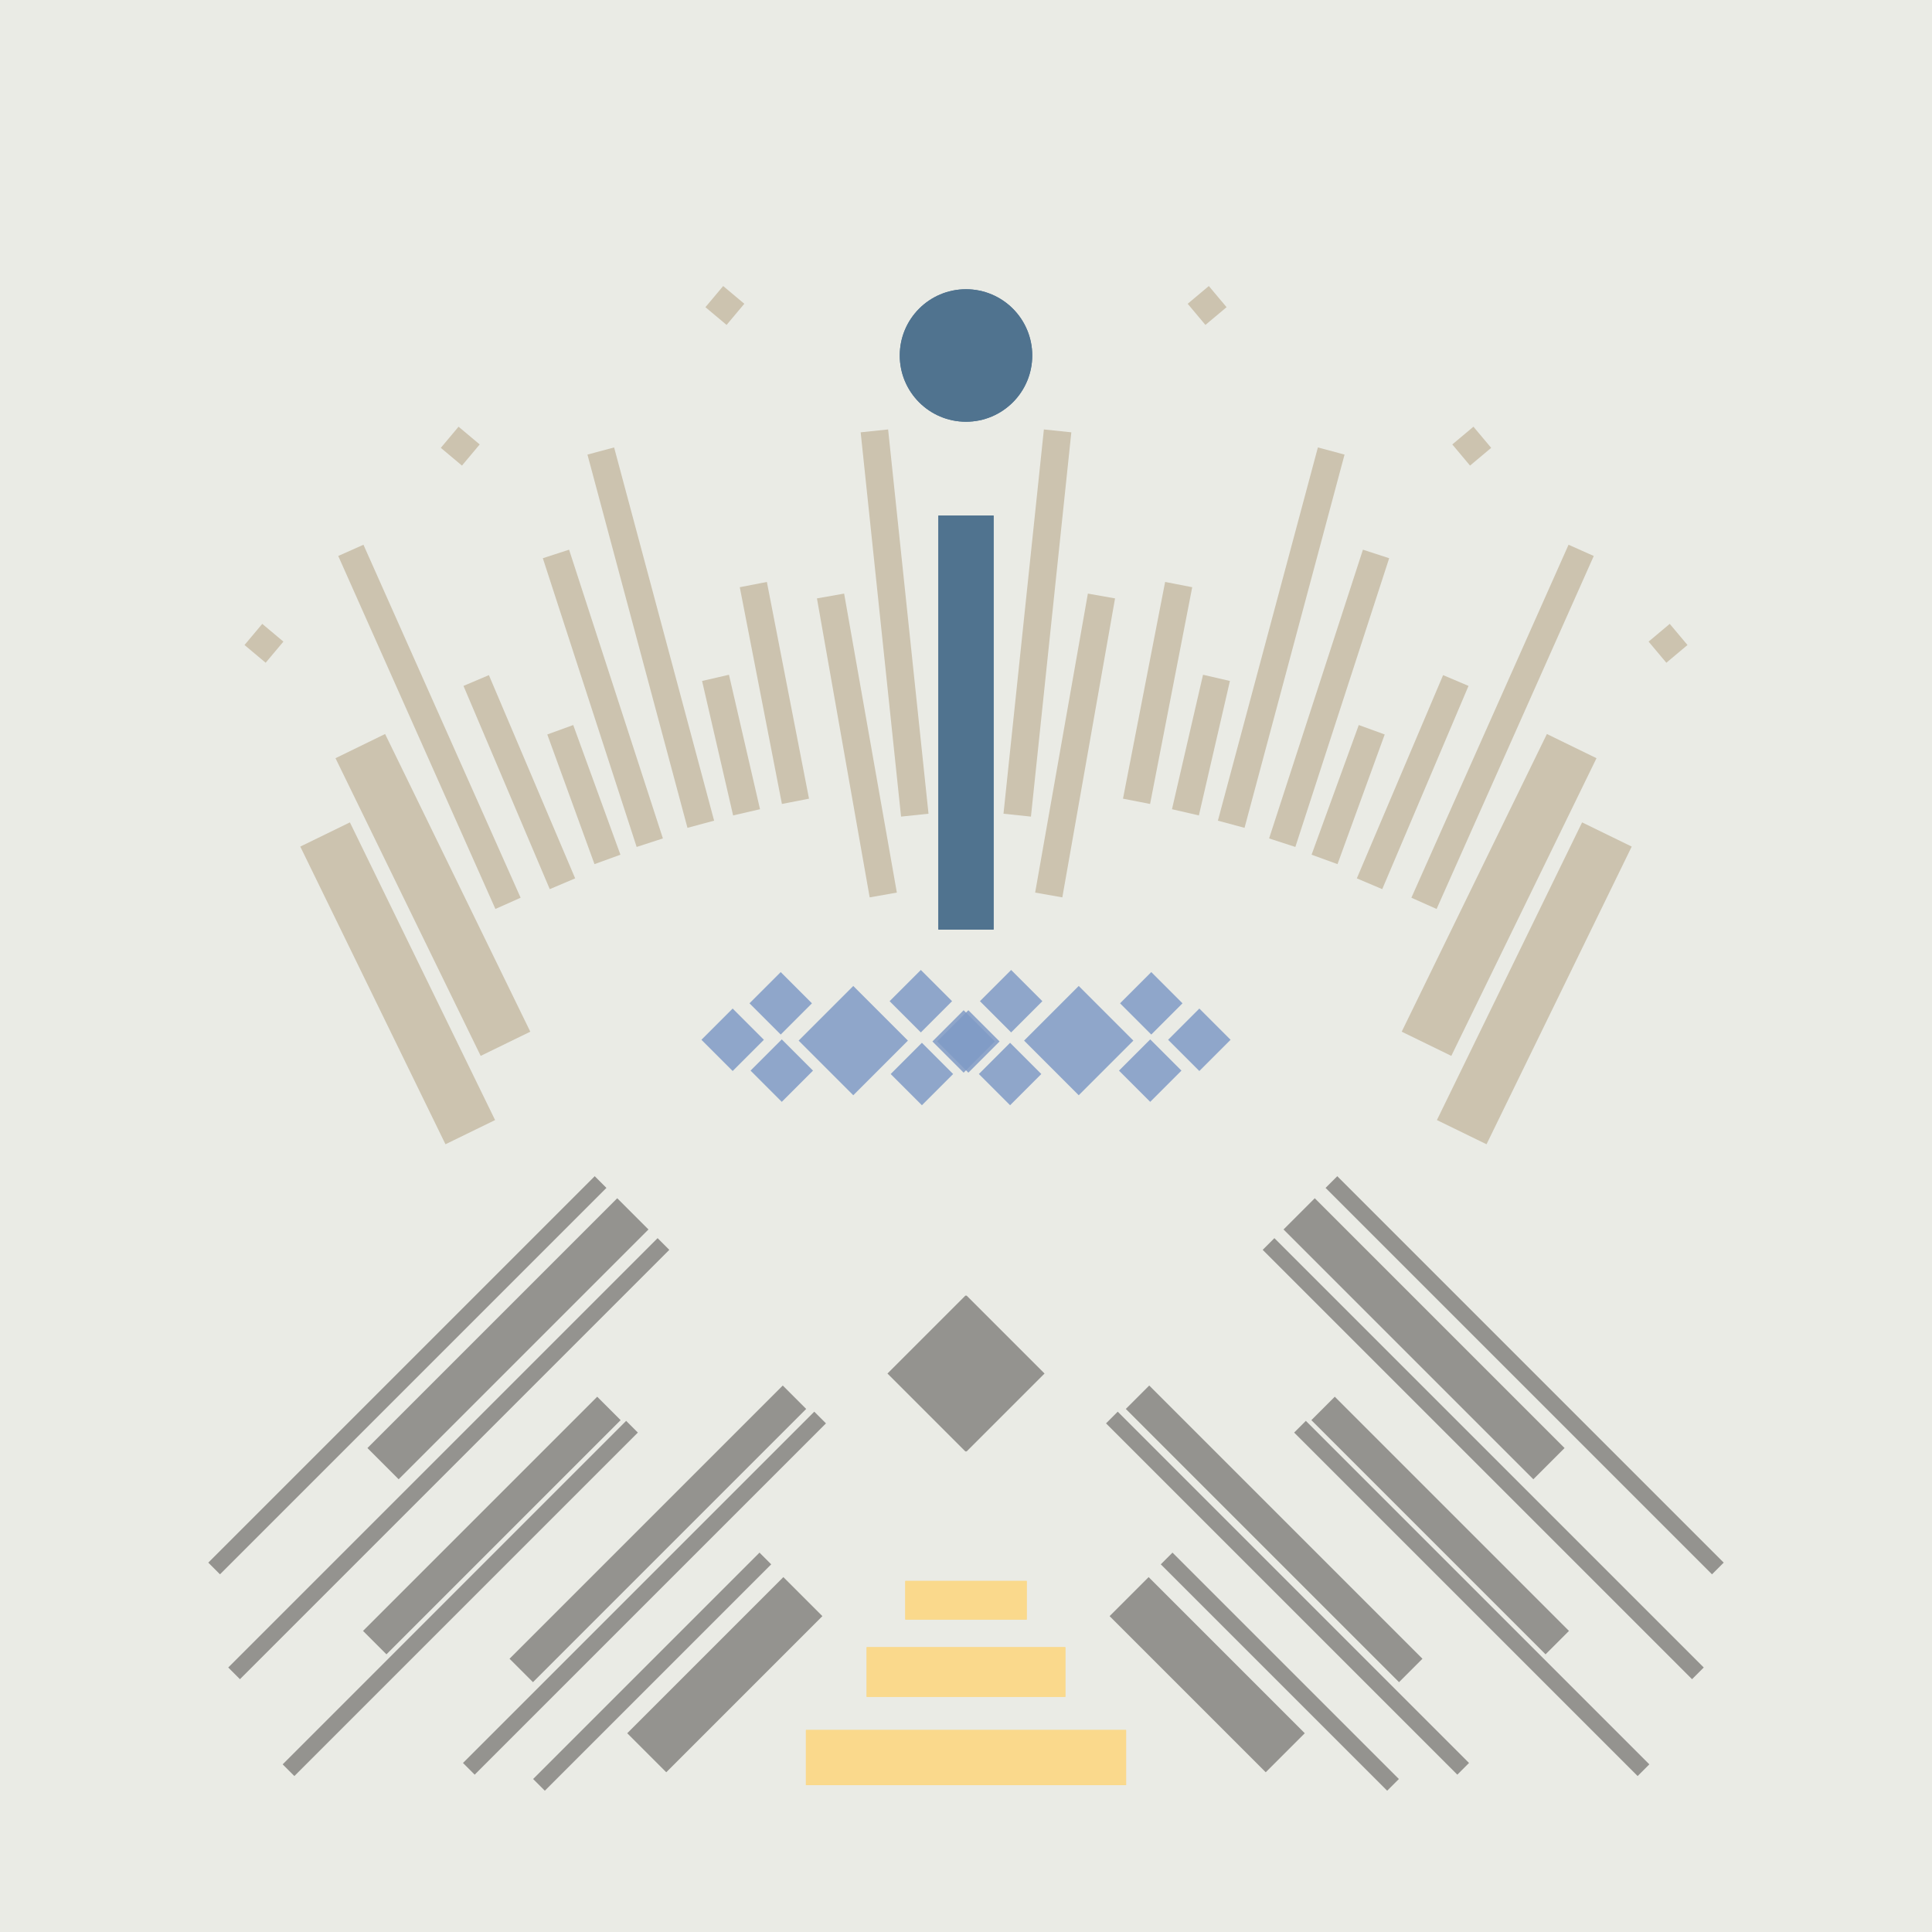 <svg xmlns='http://www.w3.org/2000/svg' preserveAspectRatio='xMinYMin meet' viewBox='0 0 350 350'> <filter id='neon' y='-2' x='-1' width='350' height='350'><feDropShadow flood-color='#8A795D' dx='0' dy='6' flood-opacity='0.65' stdDeviation='2.5' result='shadow'/><feOffset in='StrokePaint' dx='0' dy='2.4' result='offStrPnt'/><feFlood flood-color='#4A4132' flood-opacity='2' result='flood1' /><feOffset in='SourceGraphic' dx='0' dy='2' result='offFlood'/><feOffset in='SourceGraphic' dx='0' dy='9' result='offShadow'/><feComposite in='flood1' in2='offFlood' operator='in'  result='cmpFlood' /><feComposite in='shadow' in2='offShadow' operator='in' result='cmpSha' /><feGaussianBlur in='offStrPnt' stdDeviation='1' result='bStrokeP'/><feGaussianBlur in='cmpFlood' stdDeviation='0.6' result='bFlood'/><feGaussianBlur in='cmpSha' stdDeviation='0.6' result='bShadow'/><feMerge><feMergeNode in='bStrokeP'/><feMergeNode in='bshadow'/><feMergeNode in='bFlood'/><feMergeNode in='SourceGraphic'/></feMerge></filter>  <rect width='100%'  height='100%' fill='#eaebe5'/> <g filter='url(#neon)' ><rect x='146' y= '300' width='58 ' height=  '10 '  fill= '#fad98c' /><rect x='157' y= '285' width='36 ' height=  '9  '  fill= '#fad98c' /><rect x='164' y= '273' width='22 ' height=  '7  '  fill= '#fad98c' /><rect x='60 ' y= '225' width='64 ' height=  '8  '  fill= '#94938F' transform = '  translate( 319 , 326 ) rotate ( 135)'  /><rect x='112' y= '284' width='40 ' height=  '10 '  fill= '#94938F' transform = '  translate( 429 , 401 ) rotate ( 135)'  /><rect x='84 ' y= '261' width='70 ' height=  '6  '  fill= '#94938F' transform = '  translate( 390 , 367 ) rotate ( 135)'  /><rect x='59 ' y= '260' width='60 ' height=  '6  '  fill= '#94938F' transform = '  translate( 338 , 386 ) rotate ( 135)'  /><rect x='90 ' y= '288' width='58 ' height=  '3  '  fill= '#94938F' transform = '  translate( 407 , 410 ) rotate ( 135)'  /><rect x='72 ' y= '275' width='90 ' height=  '3  '  fill= '#94938F' transform = '  translate( 395 , 388 ) rotate ( 135)'  /><rect x='40 ' y= '276' width='88 ' height=  '3  '  fill= '#94938F' transform = '  translate( 339 , 413 ) rotate ( 135)'  /><rect x='26 ' y= '248' width='110' height=  '3  '  fill= '#94938F' transform = '  translate( 315 , 370 ) rotate ( 135)'  /><rect x='24 ' y= '235' width='99 ' height=  '3  '  fill= '#94938F' transform = '  translate( 293 , 351 ) rotate ( 135)'  /><rect x='146' y= '300' width='58 ' height=  '10 '  fill= '#fad98c' transform= 'scale(-1,1) translate(-350,0)'/><rect x='157' y= '285' width='36 ' height=  '9  '  fill= '#fad98c' transform= 'scale(-1,1) translate(-350,0)'/><rect x='164' y= '273' width='22 ' height=  '7  '  fill= '#fad98c' transform= 'scale(-1,1) translate(-350,0)'/><rect x='60 ' y= '225' width='64 ' height=  '8  '  fill= '#94938F' transform = ' scale(-1,1)  translate(-350,0) translate( 319 , 326 ) rotate ( 135)'  /><rect x='112' y= '284' width='40 ' height=  '10 '  fill= '#94938F' transform = ' scale(-1,1)  translate(-350,0) translate( 429 , 401 ) rotate ( 135)'  /><rect x='84 ' y= '261' width='70 ' height=  '6  '  fill= '#94938F' transform = ' scale(-1,1)  translate(-350,0) translate( 390 , 367 ) rotate ( 135)'  /><rect x='59 ' y= '260' width='60 ' height=  '6  '  fill= '#94938F' transform = ' scale(-1,1)  translate(-350,0) translate( 338 , 386 ) rotate ( 135)'  /><rect x='90 ' y= '288' width='58 ' height=  '3  '  fill= '#94938F' transform = ' scale(-1,1)  translate(-350,0) translate( 407 , 410 ) rotate ( 135)'  /><rect x='72 ' y= '275' width='90 ' height=  '3  '  fill= '#94938F' transform = ' scale(-1,1)  translate(-350,0) translate( 395 , 388 ) rotate ( 135)'  /><rect x='40 ' y= '276' width='88 ' height=  '3  '  fill= '#94938F' transform = ' scale(-1,1)  translate(-350,0) translate( 339 , 413 ) rotate ( 135)'  /><rect x='26 ' y= '248' width='110' height=  '3  '  fill= '#94938F' transform = ' scale(-1,1)  translate(-350,0) translate( 315 , 370 ) rotate ( 135)'  /><rect x='24 ' y= '235' width='99 ' height=  '3  '  fill= '#94938F' transform = ' scale(-1,1)  translate(-350,0) translate( 293 , 351 ) rotate ( 135)'  /><rect x='170' y= '80 ' width='10 ' height=  '75 '  fill= '#50738F' /><rect x='160' y= '65 ' width='5  ' height=  '70 '  fill= '#CCC3AF' transform = '  translate( -10 , 17  ) rotate ( -6 )'  /><rect x='153' y= '94 ' width='5  ' height=  '55 '  fill= '#CCC3AF' transform = '  translate( -19 , 29  ) rotate ( -10)'  /><rect x='138' y= '92 ' width='5  ' height=  '40 '  fill= '#CCC3AF' transform = '  translate( -19 , 29  ) rotate ( -11)'  /><rect x='130' y= '109' width='5  ' height=  '25 '  fill= '#CCC3AF' transform = '  translate( -24 , 33  ) rotate ( -13)'  /><rect x='115' y= '67 ' width='5  ' height=  '70 '  fill= '#CCC3AF' transform = '  translate( -22 , 34  ) rotate ( -15)'  /><rect x='103' y= '118' width='5  ' height=  '25 '  fill= '#CCC3AF' transform = '  translate( -38 , 44  ) rotate ( -20)'  /><rect x='91 ' y= '108' width='5  ' height=  '40 '  fill= '#CCC3AF' transform = '  translate( -42 , 47  ) rotate ( -23)'  /><rect x='75 ' y= '83 ' width='5  ' height=  '70 '  fill= '#CCC3AF' transform = '  translate( -41 , 42  ) rotate ( -24)'  /><rect x='73 ' y= '119' width='10 ' height=  '60 '  fill= '#CCC3AF' transform = '  translate( -57 , 49  ) rotate ( -26)'  /><rect x='67 ' y= '135' width='10 ' height=  '60 '  fill= '#CCC3AF' transform = '  translate( -65 , 48  ) rotate ( -26)'  /><rect x='129' y= '39 ' width='5  ' height=  '5  '  fill= '#CCC3AF' transform = '  translate( 15  , 116 ) rotate ( -50)'  /><rect x='81 ' y= '65 ' width='5  ' height=  '5  '  fill= '#CCC3AF' transform = '  translate( -22 , 88  ) rotate ( -50)'  /><rect x='45 ' y= '101' width='5  ' height=  '5  '  fill= '#CCC3AF' transform = '  translate( -62 , 73  ) rotate ( -50)'  /><rect x='107' y= '86 ' width='5  ' height=  '55 '  fill= '#CCC3AF' transform = '  translate( -30 , 39  ) rotate ( -18)'  /><circle cx='175' cy='51 ' r ='12 '  fill= '#50738F' /><rect x='170' y= '80 ' width='10 ' height=  '75 '  fill= '#50738F' transform= 'scale(-1,1) translate(-350,0)'/><rect x='160' y= '65 ' width='5  ' height=  '70 '  fill= '#CCC3AF' transform = ' scale(-1,1)  translate(-350,0) translate( -10 , 17  ) rotate ( -6 )'  /><rect x='153' y= '94 ' width='5  ' height=  '55 '  fill= '#CCC3AF' transform = ' scale(-1,1)  translate(-350,0) translate( -19 , 29  ) rotate ( -10)'  /><rect x='138' y= '92 ' width='5  ' height=  '40 '  fill= '#CCC3AF' transform = ' scale(-1,1)  translate(-350,0) translate( -19 , 29  ) rotate ( -11)'  /><rect x='130' y= '109' width='5  ' height=  '25 '  fill= '#CCC3AF' transform = ' scale(-1,1)  translate(-350,0) translate( -24 , 33  ) rotate ( -13)'  /><rect x='115' y= '67 ' width='5  ' height=  '70 '  fill= '#CCC3AF' transform = ' scale(-1,1)  translate(-350,0) translate( -22 , 34  ) rotate ( -15)'  /><rect x='103' y= '118' width='5  ' height=  '25 '  fill= '#CCC3AF' transform = ' scale(-1,1)  translate(-350,0) translate( -38 , 44  ) rotate ( -20)'  /><rect x='91 ' y= '108' width='5  ' height=  '40 '  fill= '#CCC3AF' transform = ' scale(-1,1)  translate(-350,0) translate( -42 , 47  ) rotate ( -23)'  /><rect x='75 ' y= '83 ' width='5  ' height=  '70 '  fill= '#CCC3AF' transform = ' scale(-1,1)  translate(-350,0) translate( -41 , 42  ) rotate ( -24)'  /><rect x='73 ' y= '119' width='10 ' height=  '60 '  fill= '#CCC3AF' transform = ' scale(-1,1)  translate(-350,0) translate( -57 , 49  ) rotate ( -26)'  /><rect x='67 ' y= '135' width='10 ' height=  '60 '  fill= '#CCC3AF' transform = ' scale(-1,1)  translate(-350,0) translate( -65 , 48  ) rotate ( -26)'  /><rect x='129' y= '39 ' width='5  ' height=  '5  '  fill= '#CCC3AF' transform = ' scale(-1,1)  translate(-350,0) translate( 15  , 116 ) rotate ( -50)'  /><rect x='81 ' y= '65 ' width='5  ' height=  '5  '  fill= '#CCC3AF' transform = ' scale(-1,1)  translate(-350,0) translate( -22 , 88  ) rotate ( -50)'  /><rect x='45 ' y= '101' width='5  ' height=  '5  '  fill= '#CCC3AF' transform = ' scale(-1,1)  translate(-350,0) translate( -62 , 73  ) rotate ( -50)'  /><rect x='107' y= '86 ' width='5  ' height=  '55 '  fill= '#CCC3AF' transform = ' scale(-1,1)  translate(-350,0) translate( -30 , 39  ) rotate ( -18)'  /><circle cx='175' cy='51 ' r ='12 '  fill= '#50738F' transform= 'scale(-1,1) translate(-350,0)'/><rect x='165' y= '225' width='20 ' height=  '20 '  fill= '#94938F' transform = '  translate( -115   , 193 ) rotate ( -45)'  /><rect x='165' y= '225' width='20 ' height=  '20 '  fill= '#94938F' transform = ' scale(-1,1)  translate(-350,0) translate( -115   , 193 ) rotate ( -45)'  /></g><g fill-opacity='0.85'><rect x='128' y= '181' width='8  ' height=  '8  '  fill= '#7F9AC6' filter='url(#neon)'  transform = '  translate( -92 , 147 ) rotate ( -45)'  /><rect x='128' y= '168' width='8  ' height=  '8  '  fill= '#7F9AC6' filter='url(#neon)'  transform = '  translate( -83 , 144 ) rotate ( -45)'  /><rect x='120' y= '175' width='8  ' height=  '8  '  fill= '#7F9AC6' filter='url(#neon)'  transform = '  translate( -91 , 140 ) rotate ( -45)'  /><rect x='154' y= '181' width='8  ' height=  '8  '  fill= '#7F9AC6' filter='url(#neon)'  transform = '  translate( -85 , 166 ) rotate ( -45)'  /><rect x='154' y= '168' width='8  ' height=  '8  '  fill= '#7F9AC6' filter='url(#neon)'  transform = '  translate( -76 , 162 ) rotate ( -45)'  /><rect x='138' y= '172' width='14 ' height=  '14 '  fill= '#7F9AC6' filter='url(#neon)'  transform = '  translate( -84 , 155 ) rotate ( -45)'  /><rect x='162' y= '175' width='8  ' height=  '8  '  fill= '#7F9AC6' filter='url(#neon)'  transform = '  translate( -78 , 170 ) rotate ( -45)'  /><rect x='128' y= '181' width='8  ' height=  '8  '  fill= '#7F9AC6' filter='url(#neon)'  transform = ' scale(-1,1)  translate(-350,0) translate( -92 , 147 ) rotate ( -45)'  /><rect x='128' y= '168' width='8  ' height=  '8  '  fill= '#7F9AC6' filter='url(#neon)'  transform = ' scale(-1,1)  translate(-350,0) translate( -83 , 144 ) rotate ( -45)'  /><rect x='120' y= '175' width='8  ' height=  '8  '  fill= '#7F9AC6' filter='url(#neon)'  transform = ' scale(-1,1)  translate(-350,0) translate( -91 , 140 ) rotate ( -45)'  /><rect x='154' y= '181' width='8  ' height=  '8  '  fill= '#7F9AC6' filter='url(#neon)'  transform = ' scale(-1,1)  translate(-350,0) translate( -85 , 166 ) rotate ( -45)'  /><rect x='154' y= '168' width='8  ' height=  '8  '  fill= '#7F9AC6' filter='url(#neon)'  transform = ' scale(-1,1)  translate(-350,0) translate( -76 , 162 ) rotate ( -45)'  /><rect x='138' y= '172' width='14 ' height=  '14 '  fill= '#7F9AC6' filter='url(#neon)'  transform = ' scale(-1,1)  translate(-350,0) translate( -84 , 155 ) rotate ( -45)'  /><rect x='162' y= '175' width='8  ' height=  '8  '  fill= '#7F9AC6' filter='url(#neon)'  transform = ' scale(-1,1)  translate(-350,0) translate( -78 , 170 ) rotate ( -45)'  /></g></svg>